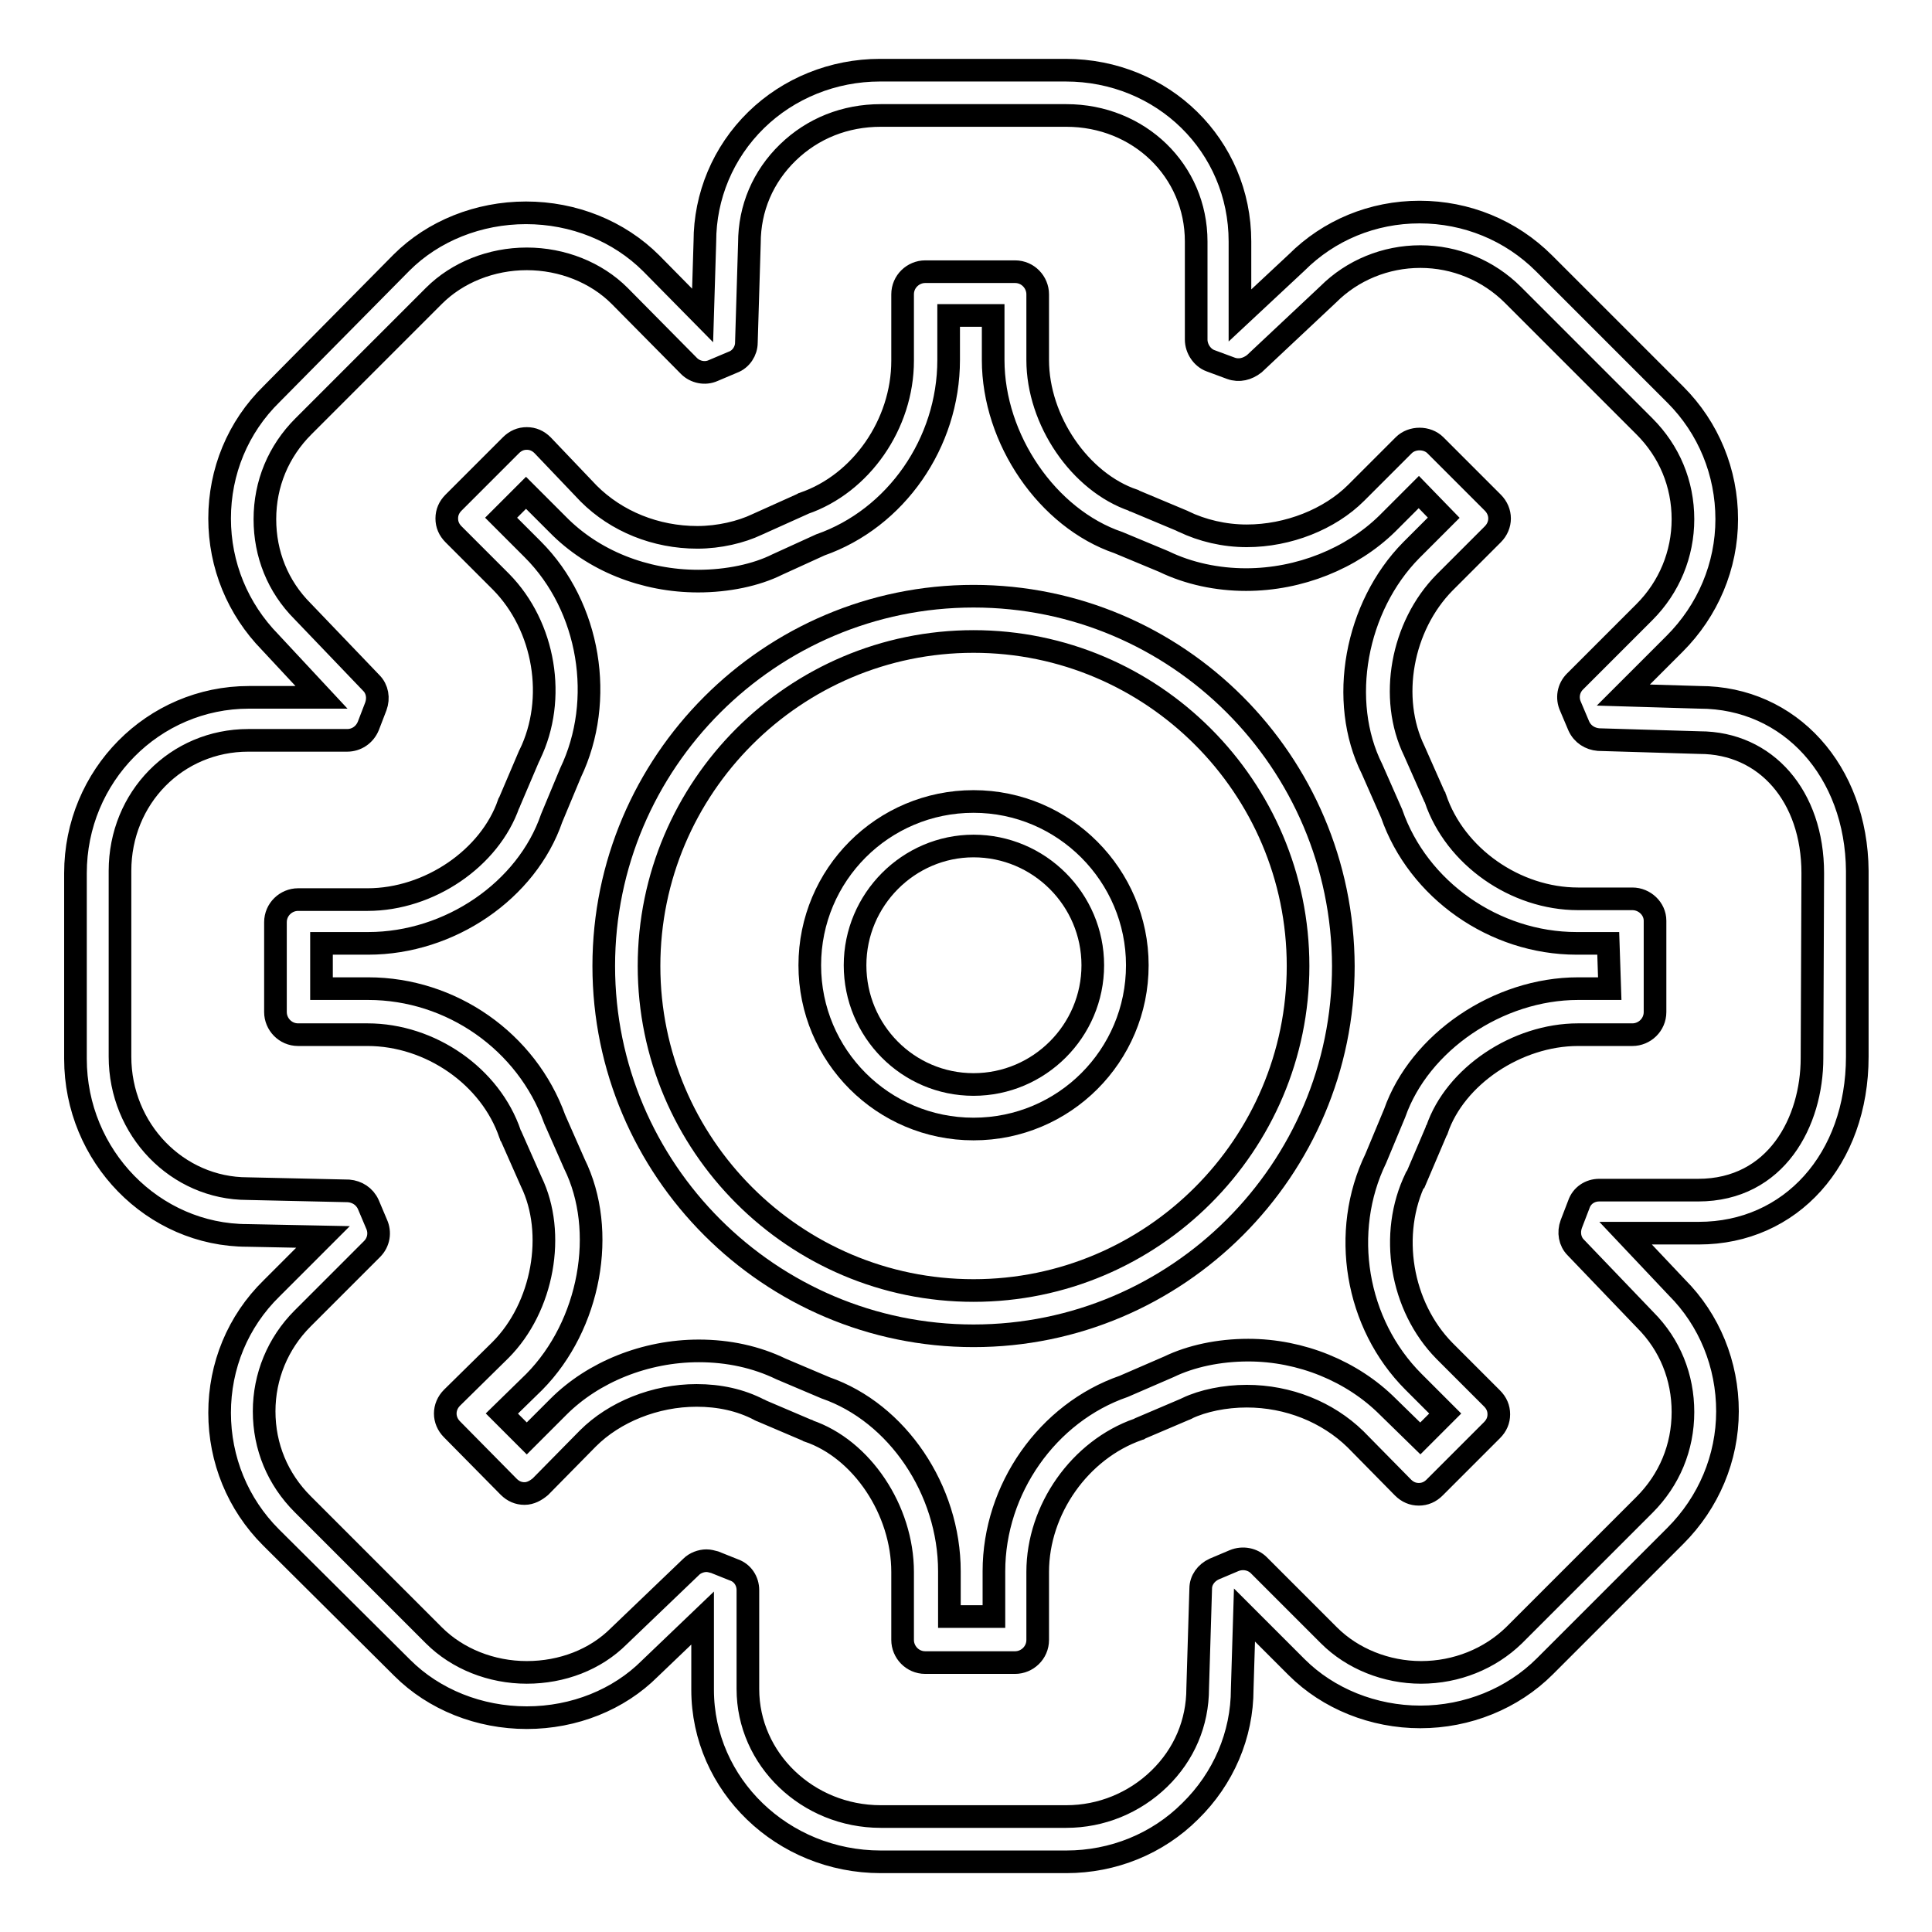 <?xml version="1.0" encoding="utf-8"?>
<!-- Svg Vector Icons : http://www.onlinewebfonts.com/icon -->
<!DOCTYPE svg PUBLIC "-//W3C//DTD SVG 1.1//EN" "http://www.w3.org/Graphics/SVG/1.1/DTD/svg11.dtd">
<svg version="1.1" xmlns="http://www.w3.org/2000/svg" xmlns:xlink="http://www.w3.org/1999/xlink" x="0px" y="0px" viewBox="0 0 256 256" enable-background="new 0 0 256 256" xml:space="preserve">
<g><g><g><g><path stroke-width="3" fill-opacity="0" stroke="#000000"  d="M129,79c-27,0-49,22-49,49c0,27,22,49,49,49c27,0,49-22,49-49C177.9,100.9,156,79,129,79z M129,171c-23.7,0-43-19.3-43-43c0-23.7,19.3-43,43-43c23.7,0,43,19.3,43,43C172,151.7,152.7,171,129,171z"/><path stroke-width="3" fill-opacity="0" stroke="#000000"  d="M129,106.2c-12,0-21.7,9.7-21.7,21.7c0,12,9.7,21.7,21.7,21.7c12,0,21.7-9.7,21.7-21.7C150.7,116,141,106.2,129,106.2z M129,143.7c-8.7,0-15.7-7.1-15.7-15.8s7.1-15.8,15.7-15.8c8.7,0,15.8,7.1,15.8,15.8S137.7,143.7,129,143.7z"/><path stroke-width="3" fill-opacity="0" stroke="#000000"  d="M225.2,92.4l-10.1-0.3l6.8-6.8c4.4-4.4,6.9-10.3,6.9-16.5s-2.4-12.1-6.8-16.5l-17.4-17.4c-4.4-4.4-10.3-6.8-16.5-6.8c-6.2,0-12,2.4-16.3,6.7l-7.5,7v-9.8c0-12.7-10.2-22.7-23.1-22.7h-24.6c-6.2,0-12.1,2.4-16.4,6.6C95.8,20.2,93.4,26,93.4,32l-0.3,9.8l-6.8-6.9C82,30.6,76,28.2,69.7,28.2s-12.3,2.4-16.5,6.6L36,52.2c-4.5,4.4-6.9,10.3-6.9,16.5c0,6.2,2.4,12,6.7,16.4l6.8,7.3H33c-12.7,0-23,10.4-23,23.3v24.6c0,12.9,10.3,23.4,22.8,23.4l10,0.2l-6.8,6.8c-4.5,4.4-6.9,10.3-6.9,16.5c0,6.2,2.4,12.1,6.8,16.5L53.3,221c4.2,4.2,10.2,6.6,16.5,6.6s12.2-2.4,16.3-6.5l7-6.7v9.5c0,12.6,10.6,22.8,23.6,22.8h24.6c6.2,0,12.1-2.4,16.4-6.7c4.4-4.3,6.9-10.1,6.9-16.2l0.3-9.8l6.9,6.9c4.2,4.2,10.2,6.6,16.4,6.6c6.2,0,12.2-2.4,16.5-6.7l17.3-17.3c4.4-4.4,6.9-10.3,6.9-16.5c0-6.2-2.4-12.1-6.7-16.4l-6.8-7.2h9.7c12.2,0,21-9.8,21-23.4v-24.6C246,102.2,237.2,92.4,225.2,92.4z M240.1,140.2c0,8.4-4.7,17.5-15.1,17.5h-13.1c-1.2,0-2.3,0.7-2.7,1.9l-1,2.6c-0.4,1.1-0.2,2.3,0.6,3.1l9.2,9.6c3.3,3.3,5,7.6,5,12.2c0,4.7-1.8,9-5.1,12.3l-17.3,17.3c-3.2,3.1-7.6,4.9-12.3,4.9c-4.6,0-9.1-1.8-12.2-4.9l-9.3-9.3c-0.8-0.8-2.1-1.1-3.3-0.6l-2.6,1.1c-1.1,0.5-1.8,1.5-1.8,2.6l-0.4,13.2c0,4.6-1.8,8.8-5.1,12c-3.3,3.2-7.7,5-12.3,5h-24.6c-9.7,0-17.6-7.6-17.6-16.9v-13.1c0-1.2-0.7-2.3-1.9-2.7l-2.5-1c-0.4-0.1-0.7-0.2-1.1-0.2c-0.7,0-1.5,0.3-2,0.8l-9.6,9.2c-3.1,3.1-7.5,4.8-12.2,4.8s-9.2-1.8-12.3-4.9l-17.4-17.4c-3.3-3.3-5.1-7.6-5.1-12.3c0-4.6,1.8-9,5.1-12.3l9.2-9.2c0.9-0.9,1.1-2.2,0.6-3.3l-1.1-2.6c-0.5-1.1-1.5-1.7-2.6-1.8l-13.4-0.3c-9.3,0-16.9-7.8-16.9-17.5v-24.6c0-9.7,7.5-17.3,17-17.3h13.1c1.2,0,2.3-0.7,2.8-1.9l1-2.6c0.4-1.1,0.2-2.3-0.6-3.1L40.1,81c-3.3-3.3-5-7.6-5-12.2c0-4.7,1.8-9,5.1-12.3l17.3-17.3c3.1-3.1,7.6-4.9,12.3-4.9c4.7,0,9.2,1.8,12.3,4.9l9.2,9.3c0.8,0.8,2.1,1.1,3.2,0.6l2.6-1.1c1.1-0.4,1.8-1.5,1.8-2.6l0.4-13.2c0-4.6,1.8-8.8,5.1-12c3.3-3.2,7.6-4.9,12.3-4.9h24.6c9.6,0,17.2,7.3,17.2,16.7V45c0,1.2,0.8,2.4,1.9,2.8l2.7,1c1.1,0.4,2.2,0.1,3.1-0.6L176,39c3.2-3.2,7.6-5,12.2-5c4.6,0,9,1.8,12.3,5.1l17.4,17.4c3.3,3.3,5.1,7.6,5.1,12.3c0,4.6-1.8,9-5.1,12.3l-9.2,9.2c-0.9,0.9-1.1,2.2-0.6,3.3l1.1,2.6c0.5,1.1,1.5,1.7,2.6,1.8l13.4,0.4c8.8,0,15,7.1,15,17.3L240.1,140.2L240.1,140.2z"/><path stroke-width="3" fill-opacity="0" stroke="#000000"  d="M216.3,119.1h-7.2c-8.3,0-16.3-5.6-18.9-13.3c0-0.1,0-0.1-0.1-0.2l-2.7-6.1c-3.4-7-1.7-16.5,4-22.3l6.4-6.4c1.2-1.2,1.2-3,0-4.2l-7.6-7.6c-1.1-1.1-3.1-1.1-4.2,0l-6.3,6.3c-3.5,3.5-9,5.7-14.5,5.7c-3,0-5.9-0.7-8.4-1.9c0,0-0.1,0-0.2-0.1l-6.2-2.6c-0.1,0-0.1,0-0.2-0.1c-7.1-2.4-12.7-10.6-12.7-18.6V39c0-1.6-1.3-3-3-3h-11.9c-1.6,0-3,1.3-3,3v8.8c0,8.4-5.5,16.3-13.1,18.9c-0.1,0-0.2,0.1-0.2,0.1l-6,2.7c-2.1,1-5,1.7-7.9,1.7c-5.5,0-10.7-2.1-14.4-5.8L71.9,59c-0.6-0.6-1.3-0.9-2.1-0.9l0,0c-0.8,0-1.5,0.3-2.1,0.9l-7.6,7.6c-0.6,0.6-0.9,1.3-0.9,2.1c0,0.8,0.3,1.5,0.9,2.1l6.3,6.3c5.8,5.9,7.4,15.5,3.8,22.9c0,0,0,0.1-0.1,0.2l-2.6,6.1c0,0,0,0.1-0.1,0.2c-2.5,7.2-10.5,12.7-18.7,12.7h-9.2c-1.6,0-3,1.3-3,3v11.9c0,1.6,1.3,3,3,3h9.2c8.3,0,16.3,5.5,18.9,13.2c0,0.1,0,0.1,0.1,0.2l2.7,6.1c3.3,6.8,1.6,16.6-4.1,22.3l-6.4,6.3c-1.2,1.2-1.2,3,0,4.2l7.5,7.6c0.6,0.6,1.3,0.9,2.1,0.9l0,0c0.8,0,1.5-0.4,2.1-0.9l6.3-6.4c3.5-3.5,8.9-5.7,14.4-5.7c3,0,5.8,0.6,8.3,1.9c0,0,0.1,0,0.2,0.1l6.1,2.6c0.1,0,0.1,0,0.2,0.1c7.1,2.4,12.5,10.5,12.5,18.7v9c0,1.6,1.3,3,3,3h11.9c1.6,0,3-1.3,3-3v-9c0-8.3,5.6-16.2,13.3-18.9c0.1,0,0.1,0,0.2-0.1l6.1-2.6c0,0,0.1,0,0.2-0.1c2.1-1,5-1.6,7.9-1.6c5.5,0,10.7,2.1,14.4,5.7l6.3,6.4c0.6,0.6,1.3,0.9,2.1,0.9l0,0c0.8,0,1.5-0.3,2.1-0.9l7.6-7.6c0.6-0.6,0.9-1.3,0.9-2.1c0-0.8-0.3-1.5-0.9-2.1l-6.3-6.3c-5.8-5.9-7.4-15.5-3.8-22.9c0,0,0-0.1,0.1-0.1l2.6-6.1c0-0.1,0-0.1,0.1-0.2c2.4-7.1,10.6-12.6,18.7-12.6h7.2c1.6,0,3-1.3,3-3V122C219.3,120.4,217.9,119.1,216.3,119.1z M213.3,131h-4.2c-10.6,0-21,7.1-24.3,16.5l-2.5,6c-4.7,9.7-2.7,21.9,5,29.6l4.2,4.2l-3.3,3.3l-4.3-4.2c-4.7-4.7-11.5-7.5-18.5-7.5c-3.9,0-7.6,0.8-10.5,2.2l-6,2.6c-10.1,3.5-17.2,13.6-17.2,24.5v6h-5.9v-6c0-10.8-6.9-21-16.4-24.3l-5.9-2.5c-3.3-1.6-7-2.4-10.9-2.4c-7.1,0-14,2.8-18.6,7.4l-4.2,4.2l-3.3-3.3l4.3-4.2c7.4-7.5,9.7-20,5.3-28.9l-2.6-5.9C69.8,138,59.8,131,48.8,131h-6.2V125h6.2c10.8,0,21-7,24.3-16.6l2.5-6c4.6-9.6,2.6-22-5-29.6l-4.2-4.2l3.3-3.3l4.2,4.2c4.7,4.8,11.5,7.5,18.6,7.5c3.9,0,7.7-0.8,10.5-2.2l5.7-2.6c10-3.5,17-13.5,17-24.5v-5.9h5.9v5.9c0,10.5,7.2,21,16.6,24.2l6,2.5c3.3,1.6,7.1,2.4,10.9,2.4c7.1,0,14-2.8,18.7-7.4l4.2-4.2l3.3,3.4l-4.3,4.3c-7.4,7.5-9.7,20-5.2,29l2.6,5.9c3.5,10.1,13.6,17.2,24.5,17.2h4.2L213.3,131L213.3,131z"/></g></g><g></g><g></g><g></g><g></g><g></g><g></g><g></g><g></g><g></g><g></g><g></g><g></g><g></g><g></g><g></g></g></g>
</svg>